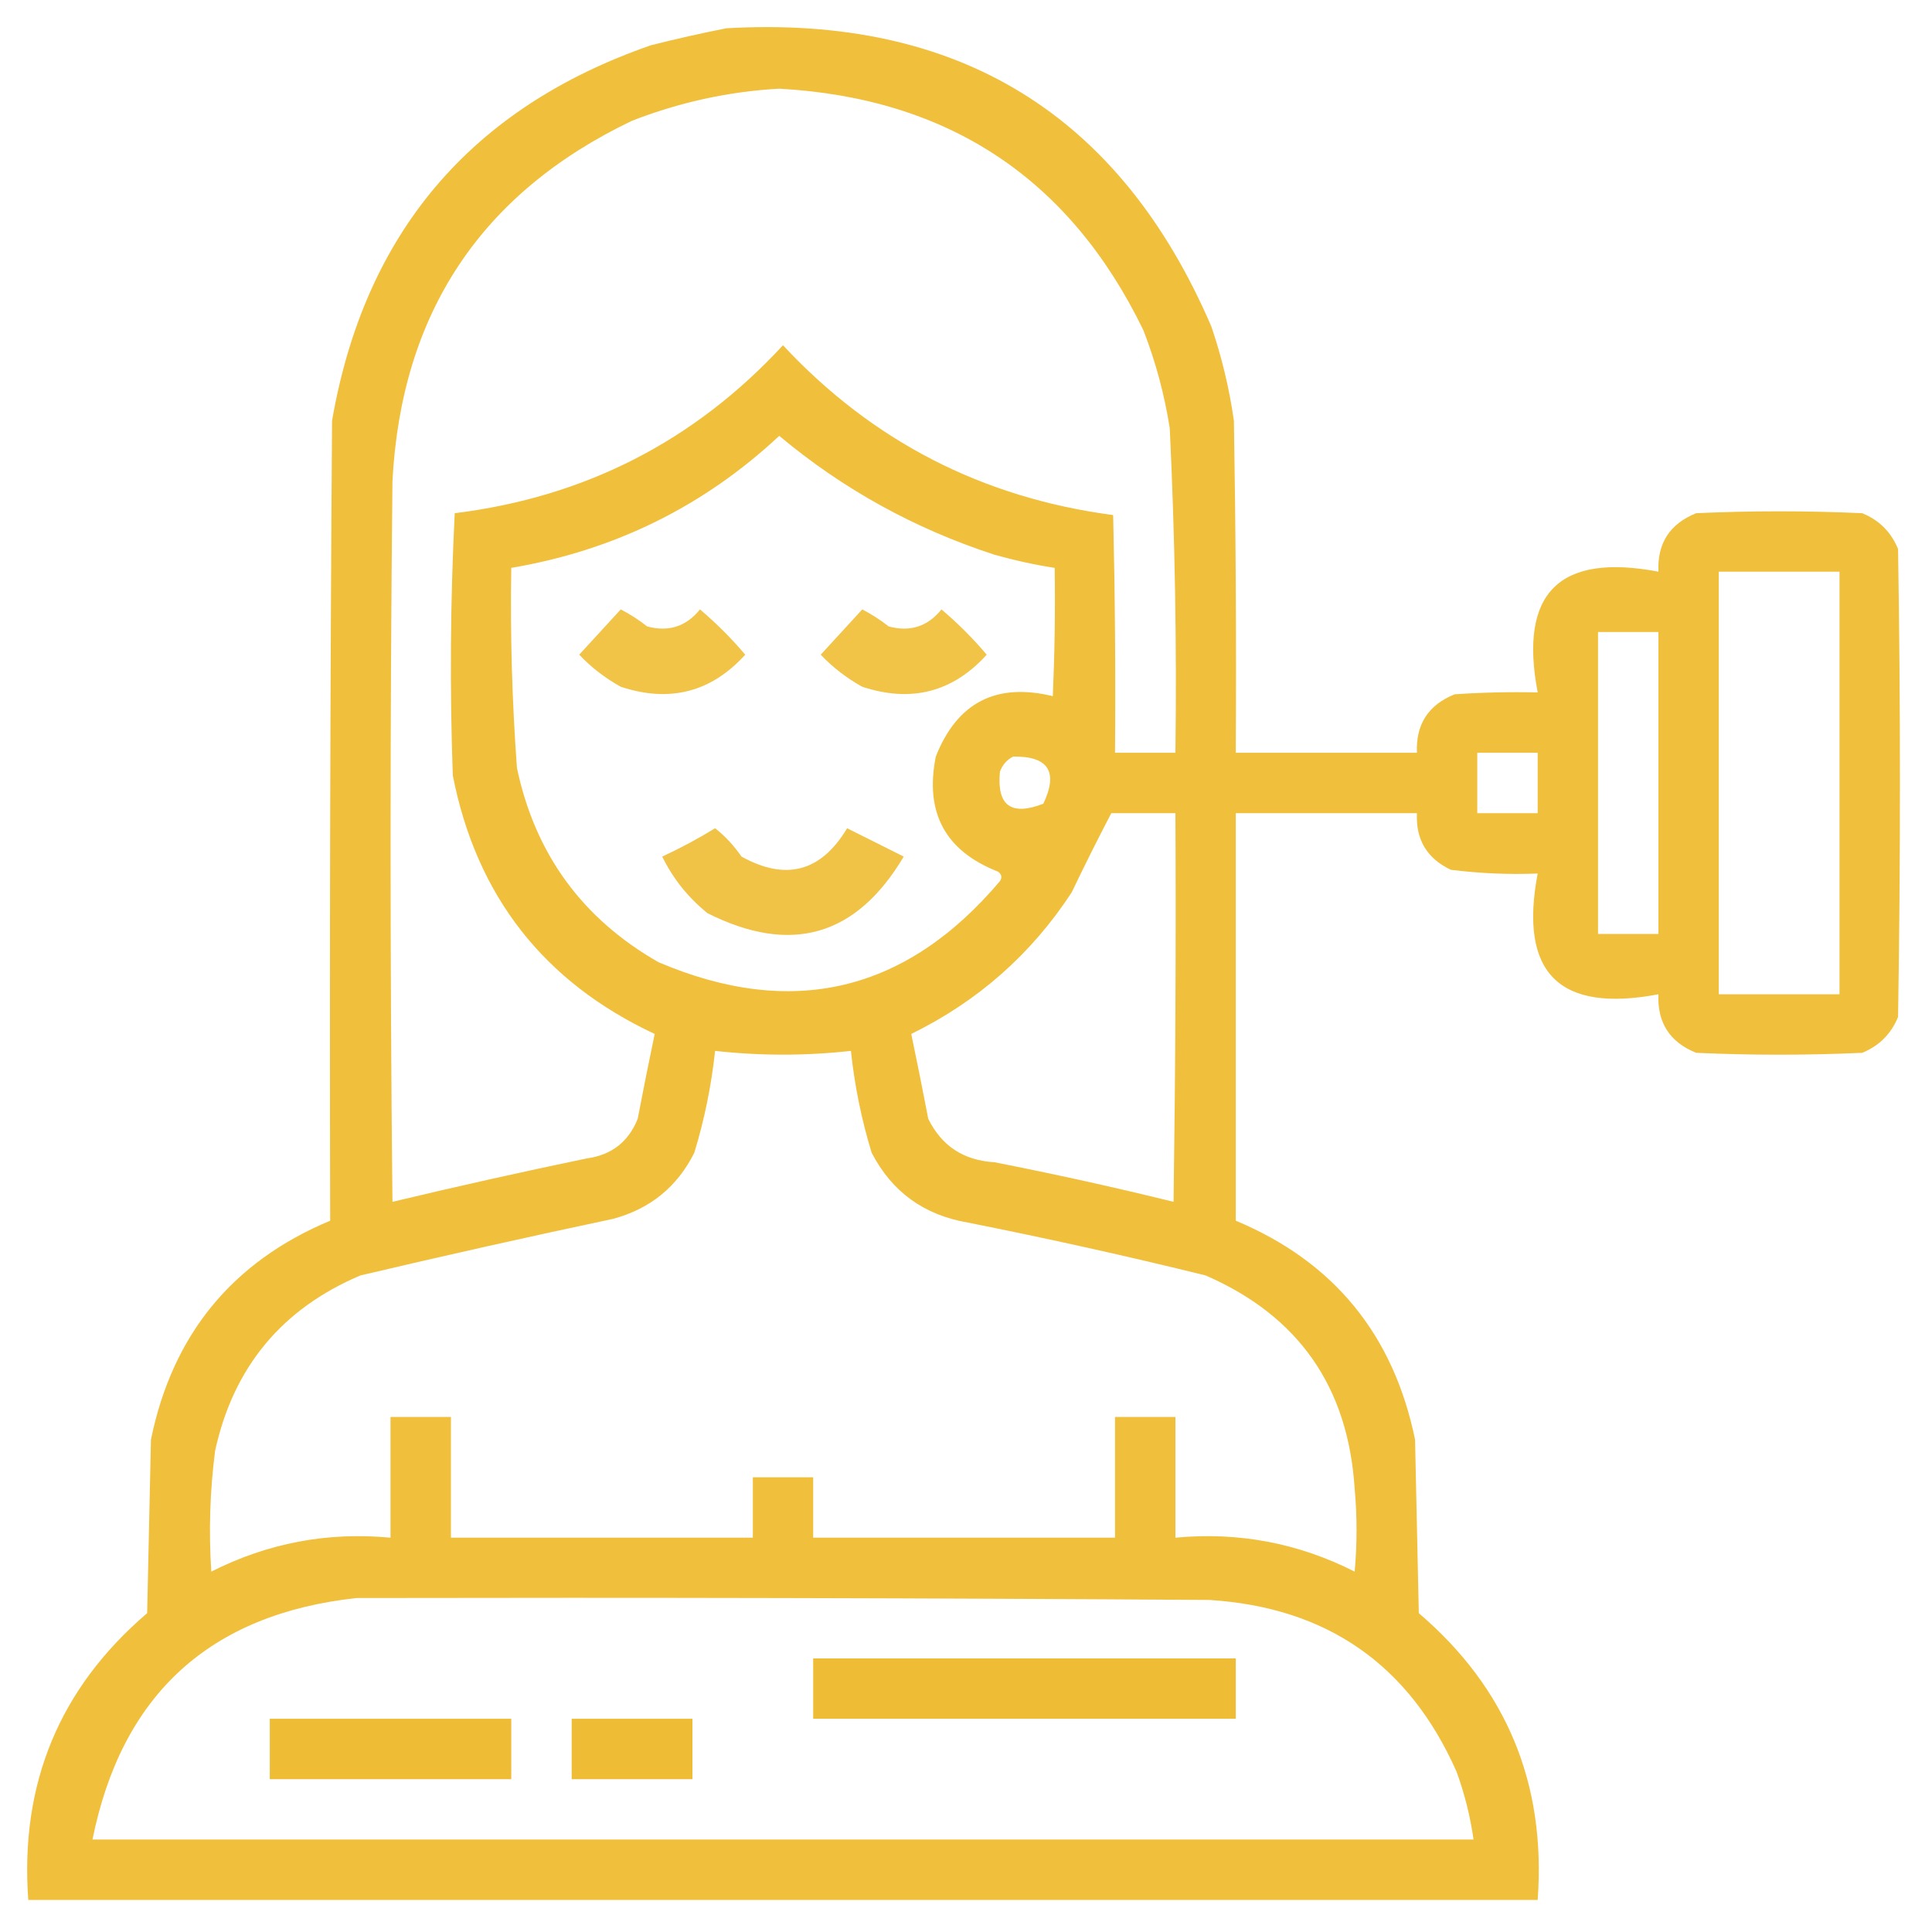 <svg width="30" height="30" viewBox="0 0 30 30" fill="none" xmlns="http://www.w3.org/2000/svg">
<g clip-path="url(#clip0_117_266)">
<path opacity="0.967" fill-rule="evenodd" clip-rule="evenodd" d="M11.279 0.439C14.883 0.233 17.392 1.776 18.809 5.068C18.972 5.545 19.089 6.034 19.16 6.533C19.189 8.252 19.199 9.971 19.189 11.689C20.127 11.689 21.064 11.689 22.002 11.689C21.983 11.249 22.178 10.946 22.588 10.781C23.017 10.752 23.447 10.742 23.877 10.752C23.584 9.209 24.209 8.584 25.752 8.877C25.733 8.436 25.928 8.134 26.338 7.969C27.197 7.93 28.057 7.93 28.916 7.969C29.18 8.076 29.365 8.262 29.473 8.525C29.512 10.947 29.512 13.369 29.473 15.791C29.365 16.055 29.18 16.24 28.916 16.348C28.057 16.387 27.197 16.387 26.338 16.348C25.928 16.183 25.733 15.88 25.752 15.439C24.209 15.732 23.584 15.107 23.877 13.564C23.424 13.582 22.975 13.562 22.529 13.506C22.158 13.331 21.983 13.038 22.002 12.627C21.064 12.627 20.127 12.627 19.189 12.627C19.189 14.736 19.189 16.846 19.189 18.955C20.71 19.591 21.638 20.724 21.973 22.354C21.992 23.252 22.012 24.15 22.031 25.049C23.394 26.214 24.009 27.698 23.877 29.502C16.064 29.502 8.252 29.502 0.439 29.502C0.308 27.698 0.923 26.214 2.285 25.049C2.305 24.15 2.324 23.252 2.344 22.354C2.678 20.724 3.606 19.591 5.127 18.955C5.117 14.814 5.127 10.674 5.156 6.533C5.662 3.616 7.313 1.673 10.107 0.703C10.504 0.603 10.894 0.515 11.279 0.439ZM12.1 1.377C14.727 1.523 16.612 2.773 17.754 5.127C17.946 5.62 18.082 6.128 18.164 6.65C18.244 8.329 18.274 10.008 18.252 11.689C17.939 11.689 17.627 11.689 17.314 11.689C17.324 10.459 17.314 9.228 17.285 7.998C15.255 7.73 13.546 6.851 12.158 5.361C10.784 6.849 9.084 7.719 7.061 7.969C6.993 9.322 6.983 10.679 7.031 12.041C7.398 13.911 8.443 15.249 10.166 16.055C10.075 16.491 9.987 16.931 9.902 17.373C9.759 17.731 9.495 17.936 9.111 17.988C8.1 18.198 7.094 18.423 6.094 18.662C6.055 14.932 6.055 11.201 6.094 7.471C6.231 4.861 7.471 2.996 9.814 1.875C10.558 1.586 11.32 1.42 12.1 1.377ZM12.1 6.768C13.087 7.594 14.2 8.209 15.44 8.613C15.749 8.7 16.061 8.769 16.377 8.818C16.387 9.483 16.377 10.147 16.348 10.81C15.468 10.596 14.863 10.908 14.531 11.748C14.357 12.62 14.679 13.215 15.498 13.535C15.554 13.577 15.563 13.626 15.527 13.682C14.07 15.406 12.302 15.826 10.225 14.941C9.041 14.265 8.308 13.259 8.027 11.924C7.951 10.89 7.922 9.855 7.939 8.818C9.541 8.546 10.927 7.863 12.1 6.768ZM26.689 8.877C27.314 8.877 27.939 8.877 28.564 8.877C28.564 11.064 28.564 13.252 28.564 15.439C27.939 15.439 27.314 15.439 26.689 15.439C26.689 13.252 26.689 11.064 26.689 8.877ZM24.814 9.814C25.127 9.814 25.439 9.814 25.752 9.814C25.752 11.377 25.752 12.939 25.752 14.502C25.439 14.502 25.127 14.502 24.814 14.502C24.814 12.939 24.814 11.377 24.814 9.814ZM22.939 11.689C23.252 11.689 23.564 11.689 23.877 11.689C23.877 12.002 23.877 12.314 23.877 12.627C23.564 12.627 23.252 12.627 22.939 12.627C22.939 12.314 22.939 12.002 22.939 11.689ZM15.732 11.748C16.28 11.74 16.436 11.984 16.201 12.48C15.7 12.675 15.476 12.509 15.527 11.982C15.568 11.874 15.636 11.796 15.732 11.748ZM17.256 12.627C17.588 12.627 17.92 12.627 18.252 12.627C18.262 14.639 18.252 16.65 18.223 18.662C17.302 18.435 16.374 18.23 15.44 18.047C14.963 18.019 14.621 17.794 14.414 17.373C14.329 16.931 14.241 16.491 14.15 16.055C15.184 15.548 16.014 14.816 16.641 13.857C16.841 13.439 17.046 13.029 17.256 12.627ZM11.104 16.318C11.807 16.396 12.51 16.396 13.213 16.318C13.27 16.856 13.377 17.383 13.535 17.9C13.85 18.507 14.348 18.868 15.029 18.984C16.266 19.23 17.497 19.503 18.721 19.805C20.163 20.432 20.934 21.535 21.035 23.115C21.074 23.545 21.074 23.975 21.035 24.404C20.161 23.961 19.233 23.785 18.252 23.877C18.252 23.252 18.252 22.627 18.252 22.002C17.939 22.002 17.627 22.002 17.314 22.002C17.314 22.627 17.314 23.252 17.314 23.877C15.752 23.877 14.19 23.877 12.627 23.877C12.627 23.564 12.627 23.252 12.627 22.939C12.315 22.939 12.002 22.939 11.69 22.939C11.69 23.252 11.69 23.564 11.69 23.877C10.127 23.877 8.564 23.877 7.002 23.877C7.002 23.252 7.002 22.627 7.002 22.002C6.689 22.002 6.377 22.002 6.064 22.002C6.064 22.627 6.064 23.252 6.064 23.877C5.083 23.785 4.156 23.961 3.281 24.404C3.24 23.777 3.26 23.152 3.34 22.529C3.623 21.231 4.375 20.323 5.596 19.805C6.901 19.497 8.209 19.204 9.521 18.926C10.096 18.771 10.516 18.429 10.781 17.9C10.939 17.383 11.046 16.856 11.104 16.318ZM5.537 24.814C9.951 24.805 14.365 24.814 18.779 24.844C20.6 24.958 21.88 25.846 22.617 27.51C22.742 27.853 22.83 28.204 22.881 28.564C15.732 28.564 8.584 28.564 1.436 28.564C1.891 26.311 3.259 25.062 5.537 24.814Z" fill="#efbd35"/>
<path opacity="0.909" fill-rule="evenodd" clip-rule="evenodd" d="M9.639 9.463C9.781 9.536 9.918 9.624 10.049 9.727C10.381 9.817 10.655 9.729 10.869 9.463C11.123 9.678 11.357 9.912 11.572 10.166C11.044 10.748 10.4 10.915 9.639 10.664C9.397 10.53 9.182 10.364 8.994 10.166C9.21 9.93 9.425 9.696 9.639 9.463Z" fill="#efbd35"/>
<path opacity="0.909" fill-rule="evenodd" clip-rule="evenodd" d="M13.389 9.463C13.531 9.536 13.668 9.624 13.799 9.727C14.131 9.817 14.405 9.729 14.619 9.463C14.873 9.678 15.107 9.912 15.322 10.166C14.794 10.748 14.15 10.915 13.389 10.664C13.147 10.53 12.932 10.364 12.744 10.166C12.96 9.93 13.175 9.696 13.389 9.463Z" fill="#efbd35"/>
<path opacity="0.921" fill-rule="evenodd" clip-rule="evenodd" d="M11.104 12.861C11.259 12.982 11.395 13.129 11.514 13.301C12.203 13.683 12.75 13.537 13.154 12.861C13.447 13.008 13.74 13.154 14.033 13.301C13.298 14.54 12.282 14.832 10.986 14.18C10.685 13.937 10.451 13.644 10.283 13.301C10.57 13.168 10.843 13.021 11.104 12.861Z" fill="#efbd35"/>
<path fill-rule="evenodd" clip-rule="evenodd" d="M12.627 25.752C14.814 25.752 17.002 25.752 19.189 25.752C19.189 26.064 19.189 26.377 19.189 26.689C17.002 26.689 14.814 26.689 12.627 26.689C12.627 26.377 12.627 26.064 12.627 25.752Z" fill="#efbd35"/>
<path fill-rule="evenodd" clip-rule="evenodd" d="M4.189 26.689C5.439 26.689 6.689 26.689 7.939 26.689C7.939 27.002 7.939 27.314 7.939 27.627C6.689 27.627 5.439 27.627 4.189 27.627C4.189 27.314 4.189 27.002 4.189 26.689Z" fill="#efbd35"/>
<path fill-rule="evenodd" clip-rule="evenodd" d="M8.877 26.689C9.502 26.689 10.127 26.689 10.752 26.689C10.752 27.002 10.752 27.314 10.752 27.627C10.127 27.627 9.502 27.627 8.877 27.627C8.877 27.314 8.877 27.002 8.877 26.689Z" fill="#efbd35"/>
</g>
<defs>
<clipPath id="clip0_117_266">
<rect width="30" height="30" fill="white"/>
</clipPath>
</defs>
</svg>
